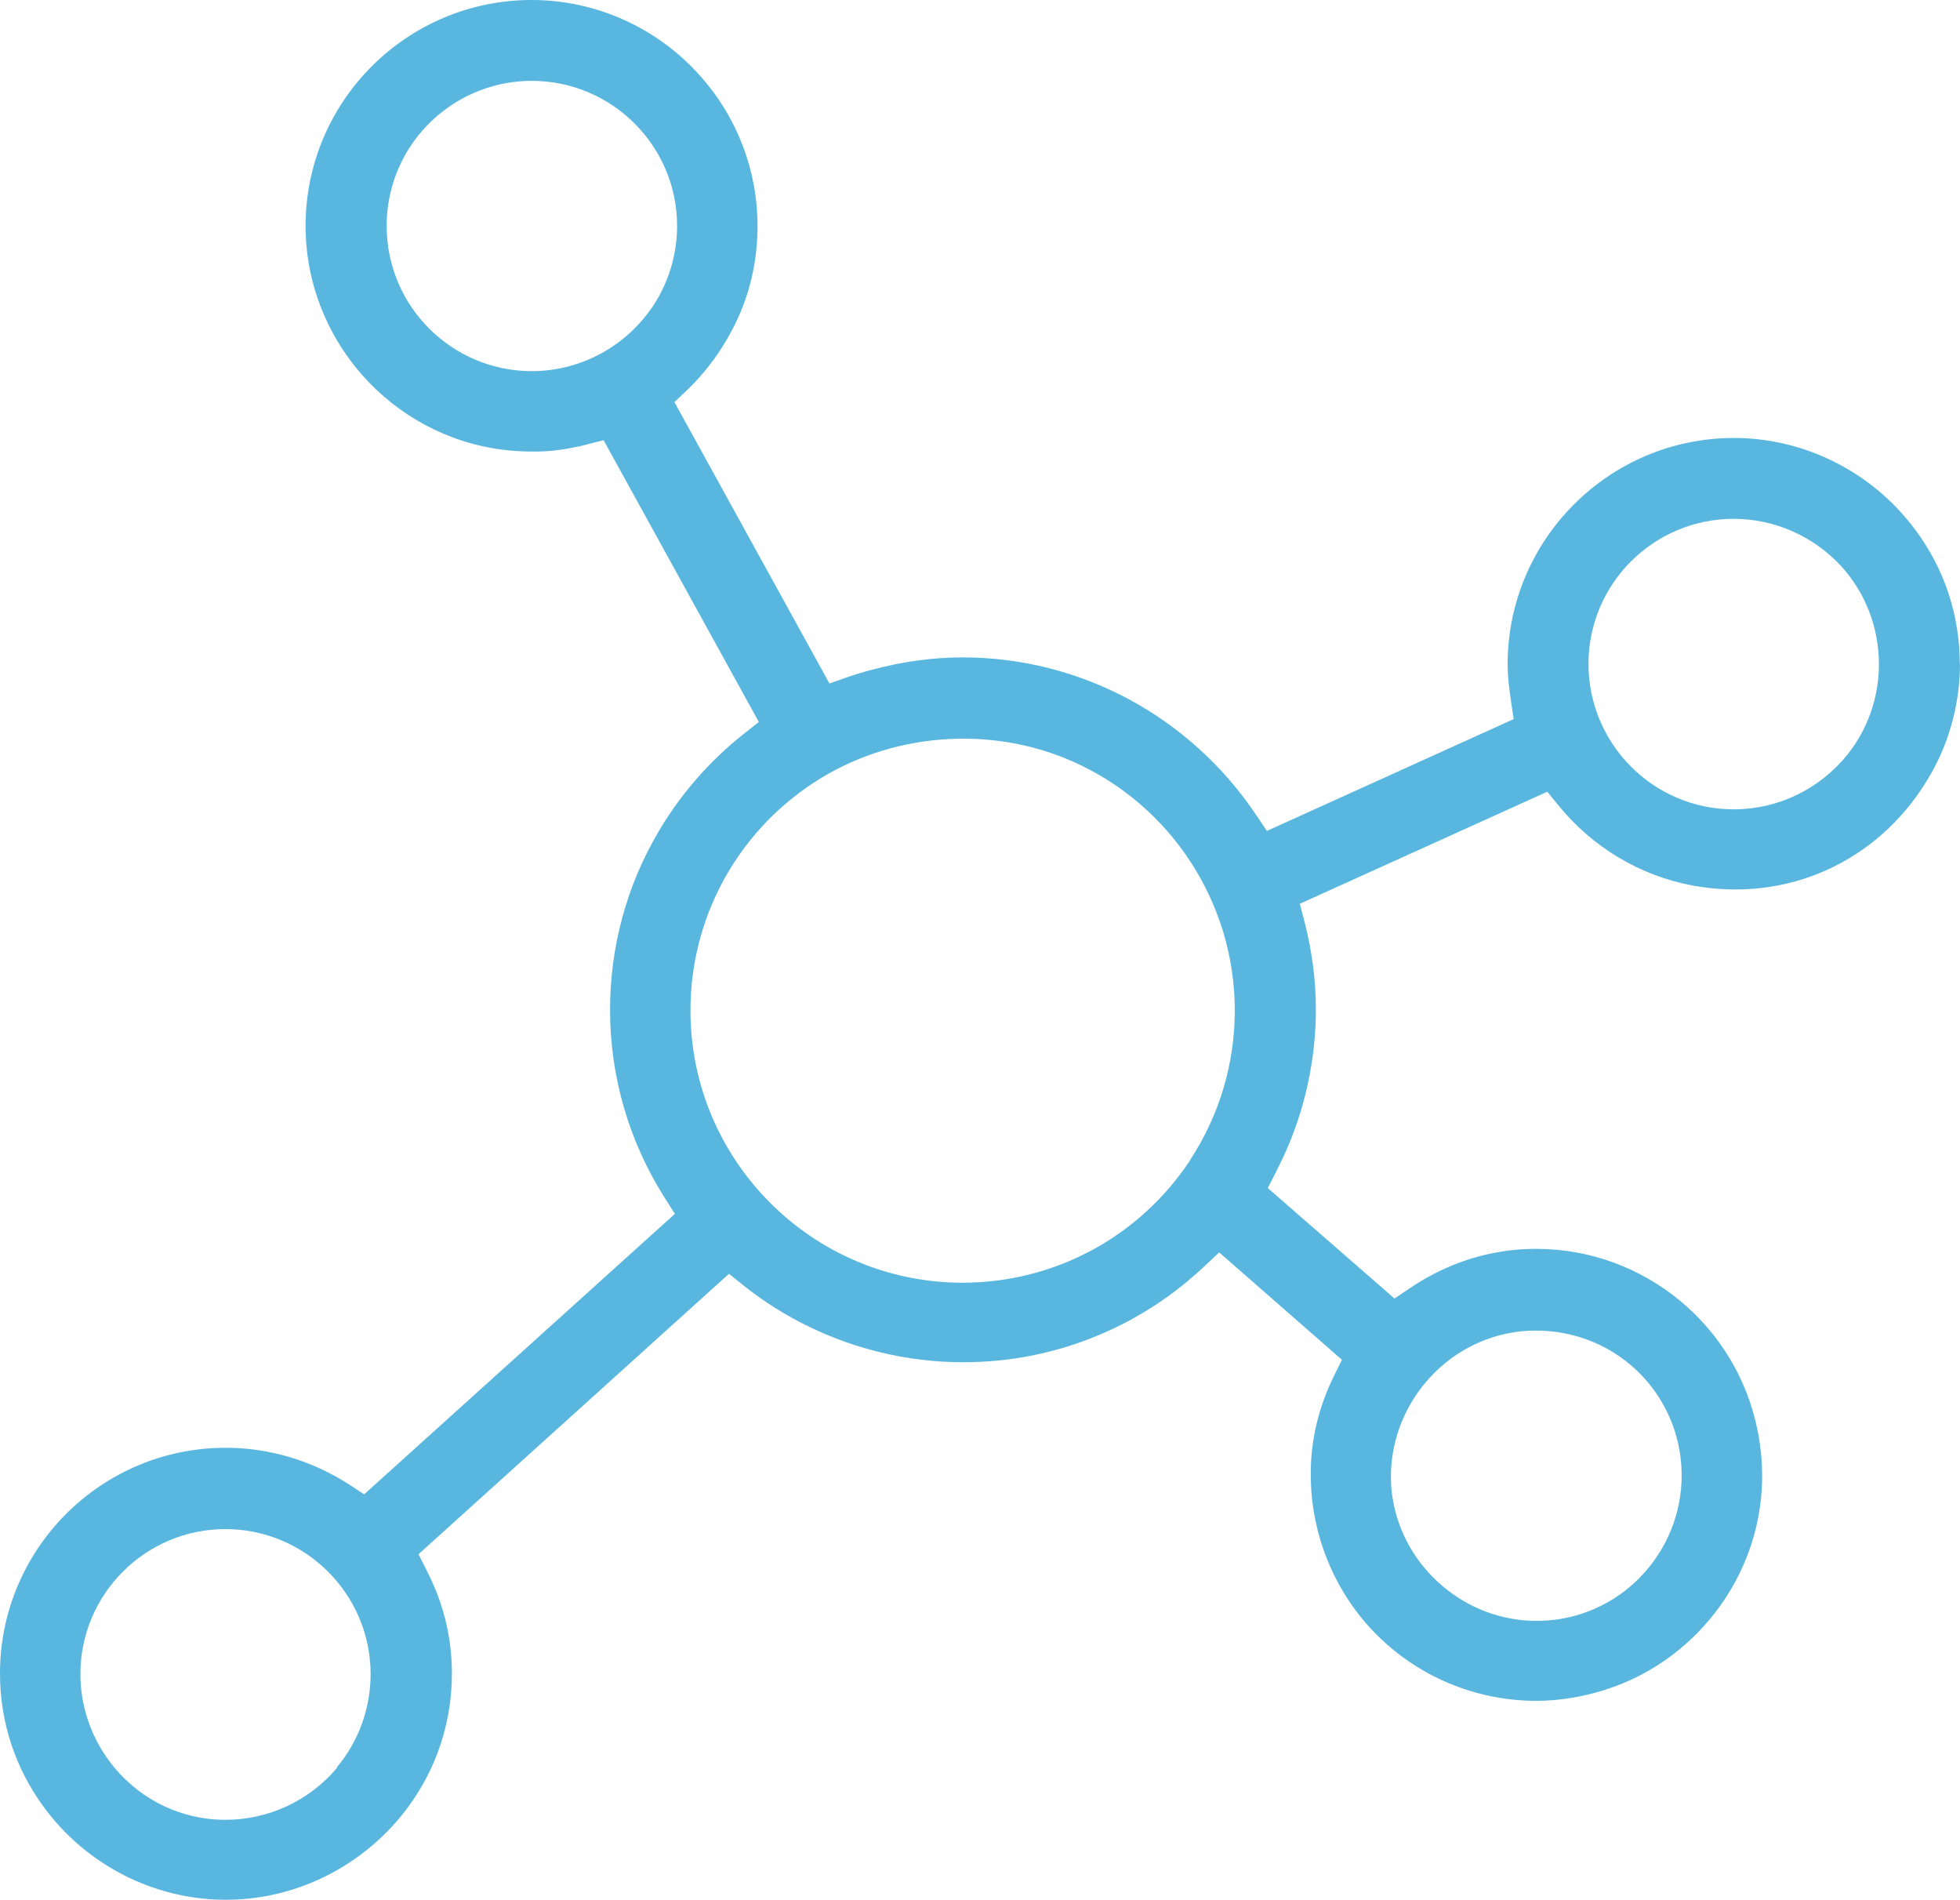 <?xml version="1.0" encoding="UTF-8"?>
<svg id="Layer_1" data-name="Layer 1" xmlns="http://www.w3.org/2000/svg" viewBox="0 0 88 85.28">
  <defs>
    <style>
      .cls-1 {
        fill: #59b7df;
        stroke-width: 0px;
      }
    </style>
  </defs>
  <path class="cls-1" d="M87.99,29.8c0-2.18-.69-4.27-2-6.02h0c-1.91-2.58-4.95-4.12-8.14-4.12-5.6,0-10.16,4.56-10.16,10.16,0,.6.08,1.17.16,1.71l.11.75-11.08,5.02-.47-.7c-2.97-4.44-7.9-7.09-13.19-7.09-1.31,0-2.66.18-4.01.54-.4.1-.79.22-1.17.35l-.8.28-6.96-12.63.56-.53c.73-.7,1.35-1.5,1.85-2.38.85-1.48,1.29-3.09,1.32-4.81v-.21c0-2.46-.91-4.86-2.58-6.72-1.92-2.16-4.68-3.4-7.56-3.4-5.6,0-10.15,4.55-10.15,10.14,0,5.08,3.81,9.41,8.86,10.05.43.05.86.08,1.29.08h.18c.58,0,1.16-.07,1.69-.18.21-.04.41-.08.61-.14l.75-.19,6.97,12.65-.66.52c-1.58,1.25-2.89,2.76-3.89,4.48-1.4,2.4-2.13,5.13-2.13,7.92,0,3,.85,5.92,2.46,8.45l.45.71-13.95,12.59-.64-.42c-1.68-1.09-3.61-1.67-5.58-1.67-5.59,0-10.13,4.54-10.13,10.13,0,2.16.67,4.22,1.94,5.96,1.91,2.63,4.97,4.2,8.2,4.2,4.18,0,7.99-2.63,9.49-6.55.44-1.16.66-2.37.66-3.61,0-.68-.07-1.35-.2-1.99-.11-.56-.27-1.08-.47-1.61-.16-.39-.31-.73-.48-1.06l-.35-.69,13.94-12.59.66.53c2.79,2.22,6.29,3.44,9.86,3.44,2.11,0,4.15-.41,6.06-1.21,1.42-.59,2.75-1.39,3.94-2.37.3-.25.57-.49.83-.73l.66-.62,5.51,4.82-.34.69c-.7,1.41-1.06,2.89-1.06,4.42,0,.57.04,1.13.13,1.67.19,1.17.58,2.29,1.14,3.31,1.77,3.22,5.17,5.22,8.86,5.22.53,0,1.07-.05,1.62-.14.65-.11,1.28-.28,1.89-.5,1.88-.69,3.51-1.93,4.71-3.58,1.59-2.2,2.22-4.88,1.78-7.54-.02-.11-.03-.22-.06-.33-.92-4.75-5.1-8.2-9.95-8.2-.55,0-1.09.04-1.6.13-.2.03-.39.07-.57.11-1.22.27-2.42.79-3.55,1.56l-.64.43-5.69-4.96.36-.7c.12-.24.24-.48.35-.72.95-2.05,1.45-4.33,1.45-6.6,0-1.3-.17-2.62-.51-3.93l-.21-.81,11.11-5.03.49.6c1.53,1.89,3.67,3.17,6.03,3.61,4.29.79,8.28-1.1,10.47-4.62,1.01-1.6,1.54-3.46,1.54-5.36v.03ZM23.88,16.66c-3.6,0-6.52-2.92-6.52-6.52,0-2.22,1.12-4.27,3-5.48,1.05-.67,2.26-1.03,3.52-1.03,3.59,0,6.52,2.92,6.52,6.51,0,1.14-.3,2.26-.86,3.24-1.17,2.02-3.33,3.28-5.66,3.28ZM15.13,79.36c-1.25,1.48-3.08,2.33-5.01,2.33-1.14,0-2.26-.3-3.24-.87-2.01-1.17-3.27-3.34-3.27-5.67,0-3.59,2.92-6.51,6.51-6.51s6.52,2.92,6.52,6.51c0,1.53-.54,3.03-1.53,4.2h.02ZM53.45,52.06c-2.28,3.46-6.1,5.52-10.23,5.52-6.74,0-12.22-5.48-12.22-12.22,0-4.12,2.06-7.94,5.51-10.21,3.44-2.26,7.93-2.62,11.67-.96,4.41,1.96,7.26,6.35,7.26,11.17,0,2.38-.69,4.7-2,6.7h.01ZM67.94,59.81c.29-.05.63-.08,1.03-.08,2.68,0,5.06,1.59,6.06,4.06.18.44.31.91.39,1.4.57,3.56-1.85,6.92-5.4,7.49-.32.05-.67.08-1.04.08-3.17,0-5.94-2.36-6.45-5.48-.03-.16-.05-.32-.06-.47h0c-.27-3.38,2.13-6.45,5.46-7h.01ZM82.94,33.88c-1.26,1.56-3.12,2.45-5.1,2.45-3.6,0-6.52-2.93-6.52-6.53s2.93-6.51,6.52-6.51c1.83,0,3.59.78,4.83,2.13,1.09,1.2,1.69,2.76,1.69,4.4,0,1.47-.5,2.92-1.42,4.06Z"/>
</svg>